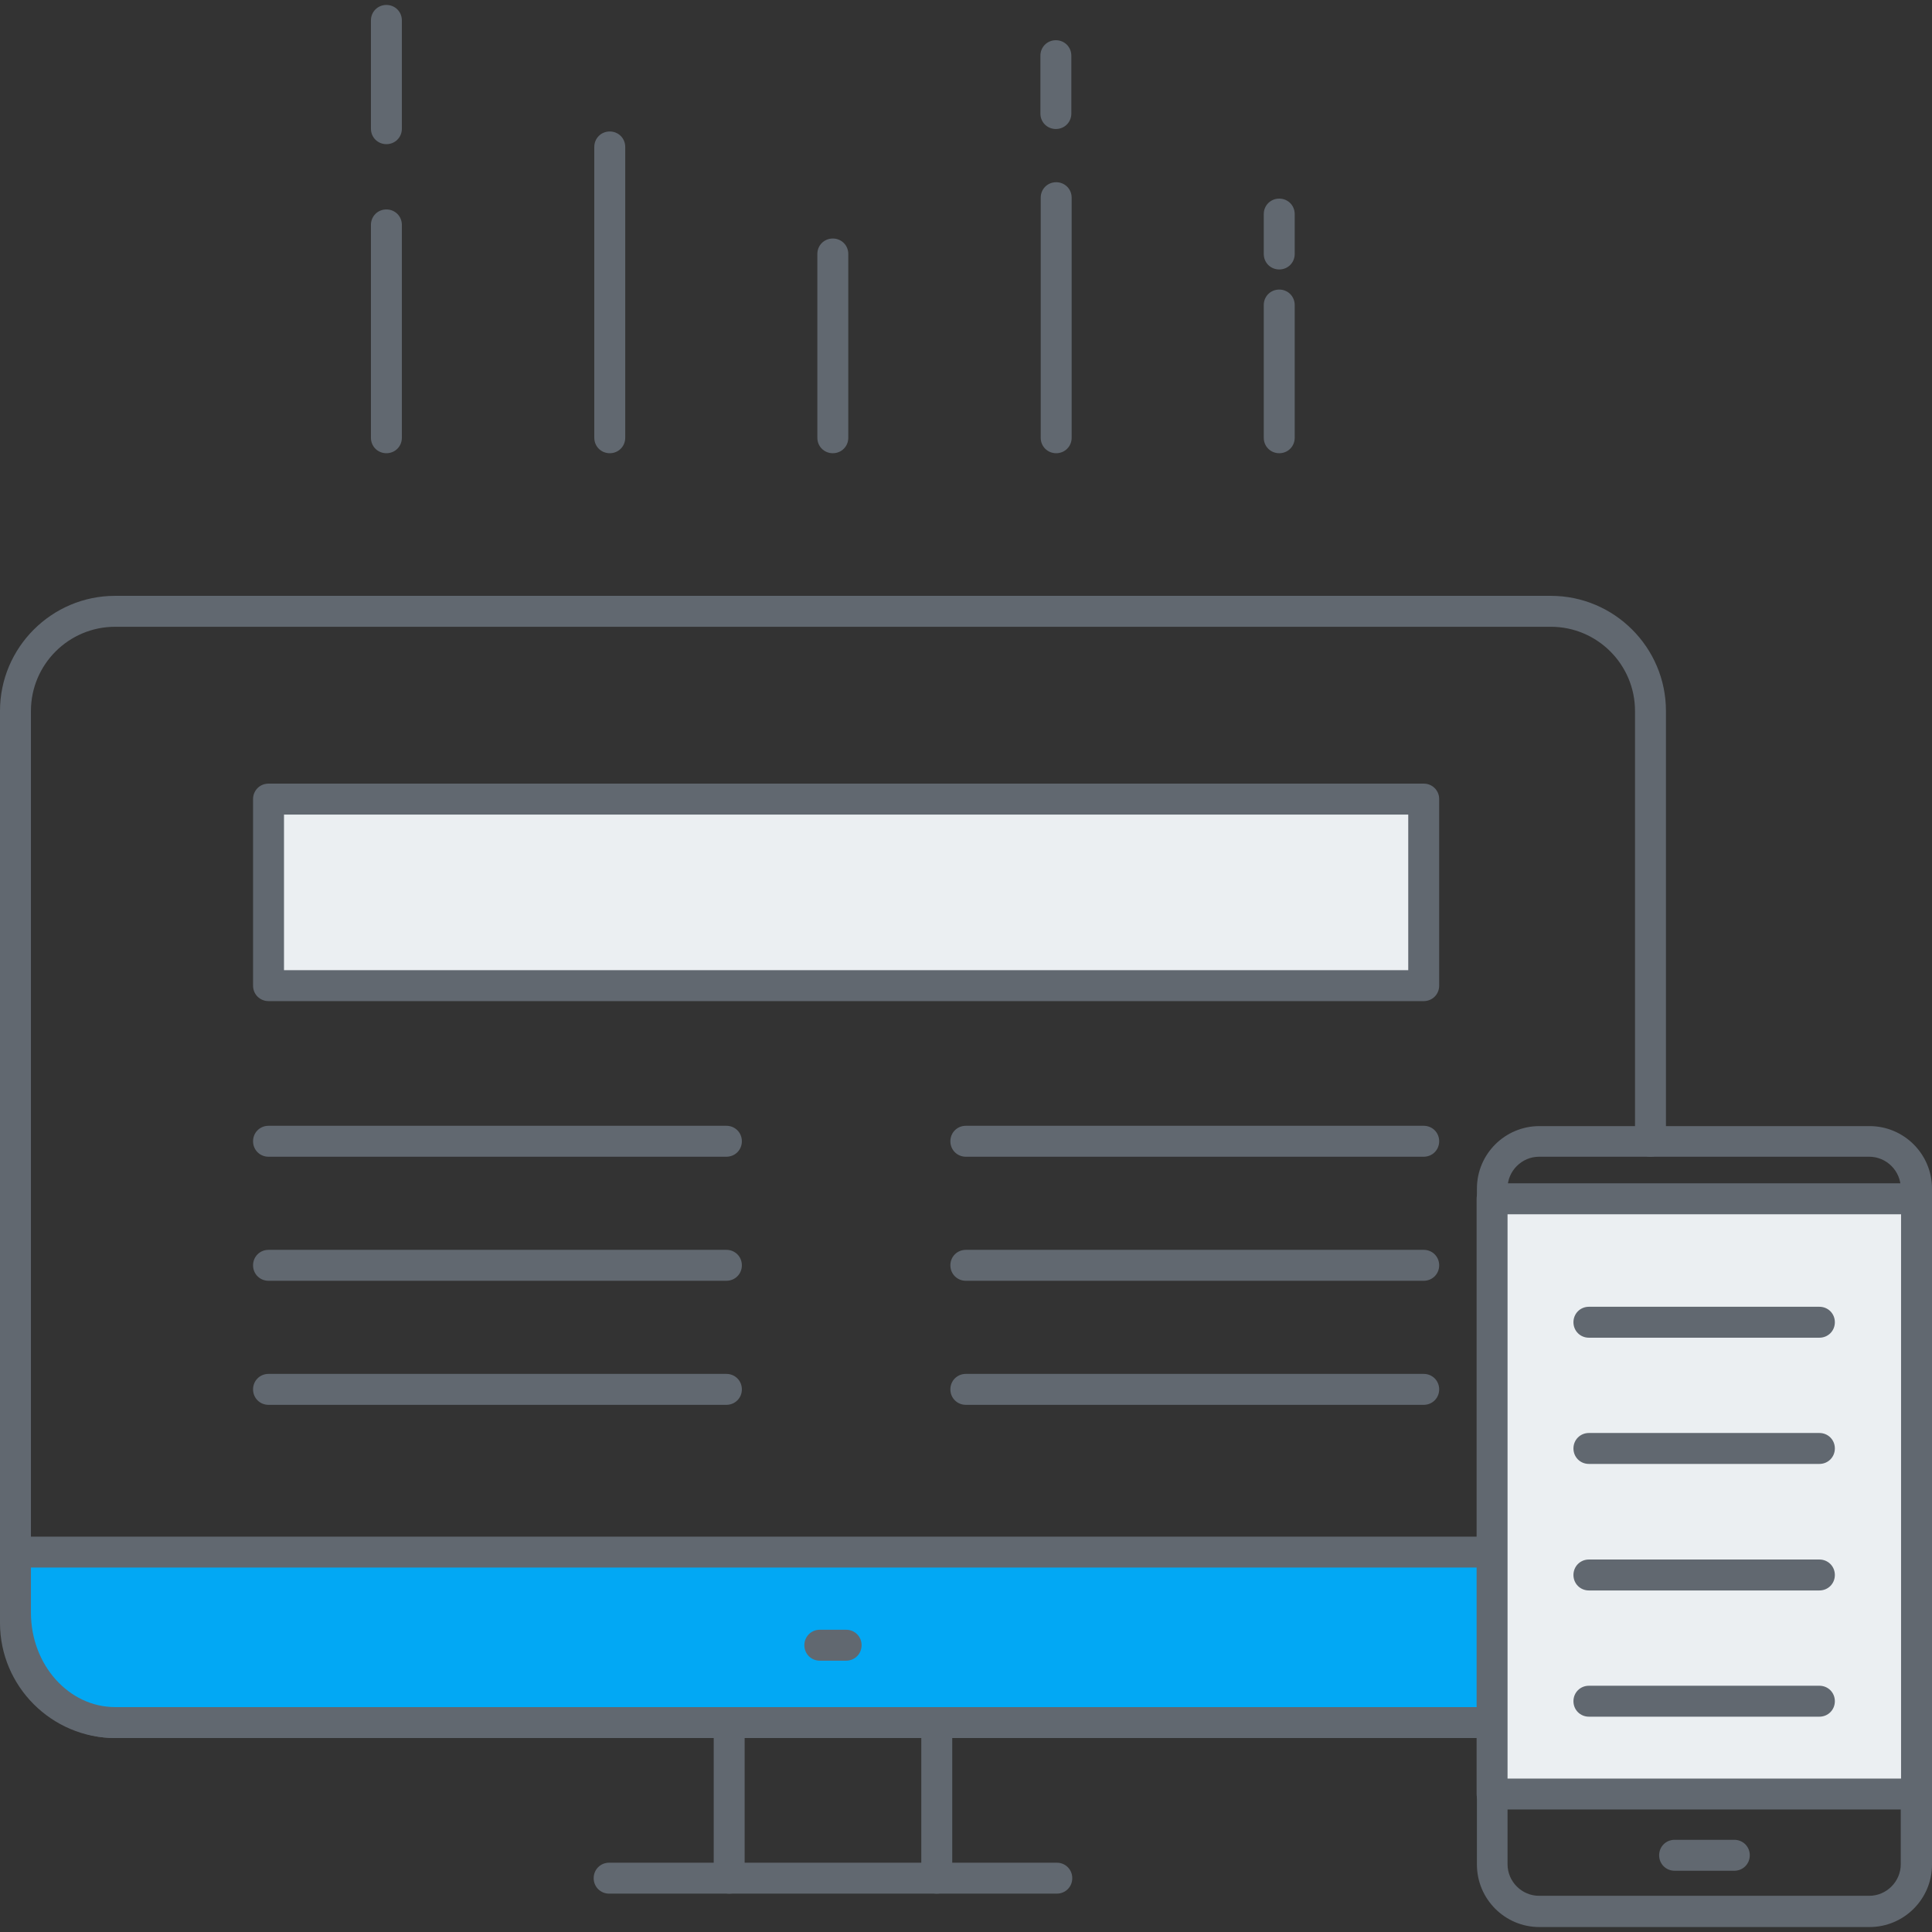 <svg width="570" height="570" xmlns="http://www.w3.org/2000/svg" xmlns:xlink="http://www.w3.org/1999/xlink" xml:space="preserve" overflow="hidden"><rect width="100%" height="100%" fill="#333333" stroke="none"/><g><g><path d="M245.707 133.715C243.151 133.715 241.143 131.707 241.143 129.151L241.143 74.935C241.143 72.379 243.151 70.371 245.707 70.371 248.263 70.371 250.271 72.379 250.271 74.935L250.271 129.151C250.271 131.707 248.263 133.715 245.707 133.715Z" fill="#616870" fill-rule="nonzero" fill-opacity="1"/><path d="M179.899 133.715C177.343 133.715 175.335 131.707 175.335 129.151L175.335 43.355C175.335 40.799 177.343 38.791 179.899 38.791 182.455 38.791 184.463 40.799 184.463 43.355L184.463 129.151C184.463 131.707 182.455 133.715 179.899 133.715Z" fill="#616870" fill-rule="nonzero" fill-opacity="1"/><path d="M377.414 133.715C374.858 133.715 372.85 131.707 372.85 129.151L372.85 89.995C372.85 87.44 374.858 85.431 377.414 85.431 379.97 85.431 381.978 87.44 381.978 89.995L381.978 129.151C381.978 131.707 379.97 133.715 377.414 133.715Z" fill="#616870" fill-rule="nonzero" fill-opacity="1"/><path d="M311.606 133.715C309.05 133.715 307.042 131.707 307.042 129.151L307.042 58.324C307.042 55.768 309.05 53.76 311.606 53.76 314.162 53.76 316.17 55.768 316.17 58.324L316.17 129.151C316.17 131.707 314.162 133.715 311.606 133.715Z" fill="#616870" fill-rule="nonzero" fill-opacity="1"/><path d="M311.515 38.061C308.959 38.061 306.951 36.053 306.951 33.497L306.951 16.429C306.951 13.873 308.959 11.866 311.515 11.866 314.07 11.866 316.078 13.873 316.078 16.429L316.078 33.497C316.078 36.053 314.07 38.061 311.515 38.061Z" fill="#616870" fill-rule="nonzero" fill-opacity="1"/><path d="M377.414 79.499C374.858 79.499 372.85 77.491 372.85 74.935L372.85 63.161C372.85 60.605 374.858 58.597 377.414 58.597 379.97 58.597 381.978 60.605 381.978 63.161L381.978 74.935C381.978 77.491 379.97 79.499 377.414 79.499Z" fill="#616870" fill-rule="nonzero" fill-opacity="1"/><path d="M114 133.715C111.444 133.715 109.436 131.707 109.436 129.151L109.436 66.356C109.436 63.8 111.444 61.792 114 61.792 116.556 61.792 118.564 63.8 118.564 66.356L118.564 129.151C118.564 131.707 116.556 133.715 114 133.715Z" fill="#616870" fill-rule="nonzero" fill-opacity="1"/><path d="M114 42.533C111.444 42.533 109.436 40.525 109.436 37.97L109.436 6.024C109.436 3.468 111.444 1.46 114 1.46 116.556 1.46 118.564 3.468 118.564 6.024L118.564 37.97C118.564 40.525 116.556 42.533 114 42.533Z" fill="#616870" fill-rule="nonzero" fill-opacity="1"/><path d="M457.552 512.772 33.954 512.772C15.243 512.772 0 497.529 0 478.818L0 209.745C0 191.034 15.243 175.792 33.954 175.792L457.552 175.792C476.263 175.792 491.505 191.034 491.505 209.745L491.505 336.706C491.505 339.262 489.497 341.27 486.942 341.27 484.386 341.27 482.378 339.262 482.378 336.706L482.378 209.745C482.378 196.054 471.243 184.919 457.552 184.919L33.954 184.919C20.263 184.919 9.127 196.054 9.127 209.745L9.127 478.818C9.127 492.509 20.263 503.645 33.954 503.645L457.552 503.645C471.243 503.645 482.378 492.509 482.378 478.818 482.378 476.263 484.386 474.255 486.942 474.255 489.497 474.255 491.505 476.263 491.505 478.818 491.505 497.529 476.263 512.772 457.552 512.772Z" fill="#616870" fill-rule="nonzero" fill-opacity="1"/><path d="M486.85 467.135 4.564 467.135C2.008 467.135 0 465.127 0 462.572 0 460.016 2.008 458.008 4.564 458.008L486.85 458.008C489.406 458.008 491.414 460.016 491.414 462.572 491.414 465.127 489.406 467.135 486.85 467.135Z" fill="#616870" fill-rule="nonzero" fill-opacity="1"/><path d="M4.564 475.806C4.564 493.696 17.707 508.208 33.954 508.208L457.552 508.208C473.798 508.208 486.942 493.696 486.942 475.806L486.942 457.917 4.564 457.917 4.564 475.806Z" fill="#02A8F4" fill-rule="nonzero" fill-opacity="1"/><path d="M457.552 512.772 33.954 512.772C15.243 512.772 0 496.16 0 475.806L0 457.917C0 455.361 2.008 453.353 4.564 453.353L486.85 453.353C489.406 453.353 491.414 455.361 491.414 457.917L491.414 475.806C491.414 496.16 476.171 512.772 457.46 512.772ZM9.127 462.48 9.127 475.806C9.127 491.14 20.263 503.645 33.954 503.645L457.552 503.645C471.243 503.645 482.378 491.14 482.378 475.806L482.378 462.48 9.127 462.48Z" fill="#616870" fill-rule="nonzero" fill-opacity="1"/><path d="M215.131 558.682C212.575 558.682 210.567 556.674 210.567 554.119L210.567 508.208C210.567 505.653 212.575 503.645 215.131 503.645 217.686 503.645 219.694 505.653 219.694 508.208L219.694 554.119C219.694 556.674 217.686 558.682 215.131 558.682Z" fill="#616870" fill-rule="nonzero" fill-opacity="1"/><path d="M276.375 558.682C273.819 558.682 271.811 556.674 271.811 554.119L271.811 508.208C271.811 505.653 273.819 503.645 276.375 503.645 278.93 503.645 280.938 505.653 280.938 508.208L280.938 554.119C280.938 556.674 278.93 558.682 276.375 558.682Z" fill="#616870" fill-rule="nonzero" fill-opacity="1"/><path d="M311.789 558.682 179.717 558.682C177.161 558.682 175.153 556.674 175.153 554.119 175.153 551.563 177.161 549.555 179.717 549.555L311.789 549.555C314.344 549.555 316.352 551.563 316.352 554.119 316.352 556.674 314.344 558.682 311.789 558.682Z" fill="#616870" fill-rule="nonzero" fill-opacity="1"/><path d="M249.632 489.954 241.874 489.954C239.318 489.954 237.31 487.946 237.31 485.39 237.31 482.834 239.318 480.826 241.874 480.826L249.632 480.826C252.187 480.826 254.195 482.834 254.195 485.39 254.195 487.946 252.187 489.954 249.632 489.954Z" fill="#616870" fill-rule="nonzero" fill-opacity="1"/><path d="M214.309 341.27 79.225 341.27C76.669 341.27 74.661 339.262 74.661 336.706 74.661 334.151 76.669 332.143 79.225 332.143L214.309 332.143C216.865 332.143 218.873 334.151 218.873 336.706 218.873 339.262 216.865 341.27 214.309 341.27Z" fill="#616870" fill-rule="nonzero" fill-opacity="1"/><path d="M214.309 377.87 79.225 377.87C76.669 377.87 74.661 375.862 74.661 373.307 74.661 370.751 76.669 368.743 79.225 368.743L214.309 368.743C216.865 368.743 218.873 370.751 218.873 373.307 218.873 375.862 216.865 377.87 214.309 377.87Z" fill="#616870" fill-rule="nonzero" fill-opacity="1"/><path d="M420.038 341.27 284.954 341.27C282.399 341.27 280.391 339.262 280.391 336.706 280.391 334.151 282.399 332.143 284.954 332.143L420.038 332.143C422.594 332.143 424.602 334.151 424.602 336.706 424.602 339.262 422.594 341.27 420.038 341.27Z" fill="#616870" fill-rule="nonzero" fill-opacity="1"/><path d="M420.038 377.87 284.954 377.87C282.399 377.87 280.391 375.862 280.391 373.307 280.391 370.751 282.399 368.743 284.954 368.743L420.038 368.743C422.594 368.743 424.602 370.751 424.602 373.307 424.602 375.862 422.594 377.87 420.038 377.87Z" fill="#616870" fill-rule="nonzero" fill-opacity="1"/><path d="M214.309 414.471 79.225 414.471C76.669 414.471 74.661 412.463 74.661 409.907 74.661 407.352 76.669 405.343 79.225 405.343L214.309 405.343C216.865 405.343 218.873 407.352 218.873 409.907 218.873 412.463 216.865 414.471 214.309 414.471Z" fill="#616870" fill-rule="nonzero" fill-opacity="1"/><path d="M420.038 414.471 284.954 414.471C282.399 414.471 280.391 412.463 280.391 409.907 280.391 407.352 282.399 405.343 284.954 405.343L420.038 405.343C422.594 405.343 424.602 407.352 424.602 409.907 424.602 412.463 422.594 414.471 420.038 414.471Z" fill="#616870" fill-rule="nonzero" fill-opacity="1"/><path d="M79.225 235.758 420.038 235.758 420.038 290.796 79.225 290.796Z" fill="#EBEFF2" fill-rule="nonzero" fill-opacity="1"/><path d="M419.947 295.359 79.225 295.359C76.669 295.359 74.661 293.352 74.661 290.796L74.661 235.758C74.661 233.203 76.669 231.195 79.225 231.195L420.038 231.195C422.594 231.195 424.602 233.203 424.602 235.758L424.602 290.796C424.602 293.352 422.594 295.359 420.038 295.359ZM83.789 286.232 415.475 286.232 415.475 240.322 83.789 240.322 83.789 286.232Z" fill="#616870" fill-rule="nonzero" fill-opacity="1"/><path d="M551.563 568.54 454.175 568.54C443.952 568.54 435.737 560.234 435.737 550.102L435.737 350.671C435.737 340.448 444.043 332.234 454.175 332.234L551.563 332.234C561.785 332.234 570 340.54 570 350.671L570 550.102C570 560.325 561.694 568.54 551.563 568.54ZM454.083 341.27C448.972 341.27 444.773 345.468 444.773 350.58L444.773 550.011C444.773 555.122 448.972 559.321 454.083 559.321L551.472 559.321C556.583 559.321 560.781 555.122 560.781 550.011L560.781 350.58C560.781 345.468 556.583 341.27 551.472 341.27L454.083 341.27Z" fill="#616870" fill-rule="nonzero" fill-opacity="1"/><path d="M440.21 353.683 565.436 353.683 565.436 529.292 440.21 529.292Z" fill="#EBEFF2" fill-rule="nonzero" fill-opacity="1"/><path d="M565.436 533.856 440.21 533.856C437.654 533.856 435.646 531.848 435.646 529.292L435.646 353.683C435.646 351.127 437.654 349.119 440.21 349.119L565.436 349.119C567.992 349.119 570 351.127 570 353.683L570 529.292C570 531.848 567.992 533.856 565.436 533.856ZM444.773 524.729 560.873 524.729 560.873 358.247 444.773 358.247 444.773 524.729Z" fill="#616870" fill-rule="nonzero" fill-opacity="1"/><path d="M511.677 551.928 494.061 551.928C491.505 551.928 489.497 549.92 489.497 547.364 489.497 544.809 491.505 542.801 494.061 542.801L511.677 542.801C514.232 542.801 516.24 544.809 516.24 547.364 516.24 549.92 514.232 551.928 511.677 551.928Z" fill="#616870" fill-rule="nonzero" fill-opacity="1"/><path d="M536.777 394.665 468.778 394.665C466.223 394.665 464.215 392.657 464.215 390.101 464.215 387.545 466.223 385.537 468.778 385.537L536.777 385.537C539.332 385.537 541.34 387.545 541.34 390.101 541.34 392.657 539.332 394.665 536.777 394.665Z" fill="#616870" fill-rule="nonzero" fill-opacity="1"/><path d="M536.777 431.904 468.778 431.904C466.223 431.904 464.215 429.896 464.215 427.34 464.215 424.785 466.223 422.777 468.778 422.777L536.777 422.777C539.332 422.777 541.34 424.785 541.34 427.34 541.34 429.896 539.332 431.904 536.777 431.904Z" fill="#616870" fill-rule="nonzero" fill-opacity="1"/><path d="M536.777 469.235 468.778 469.235C466.223 469.235 464.215 467.227 464.215 464.671 464.215 462.115 466.223 460.107 468.778 460.107L536.777 460.107C539.332 460.107 541.34 462.115 541.34 464.671 541.34 467.227 539.332 469.235 536.777 469.235Z" fill="#616870" fill-rule="nonzero" fill-opacity="1"/><path d="M536.777 506.474 468.778 506.474C466.223 506.474 464.215 504.466 464.215 501.91 464.215 499.355 466.223 497.347 468.778 497.347L536.777 497.347C539.332 497.347 541.34 499.355 541.34 501.91 541.34 504.466 539.332 506.474 536.777 506.474Z" fill="#616870" fill-rule="nonzero" fill-opacity="1"/></g></g></svg>